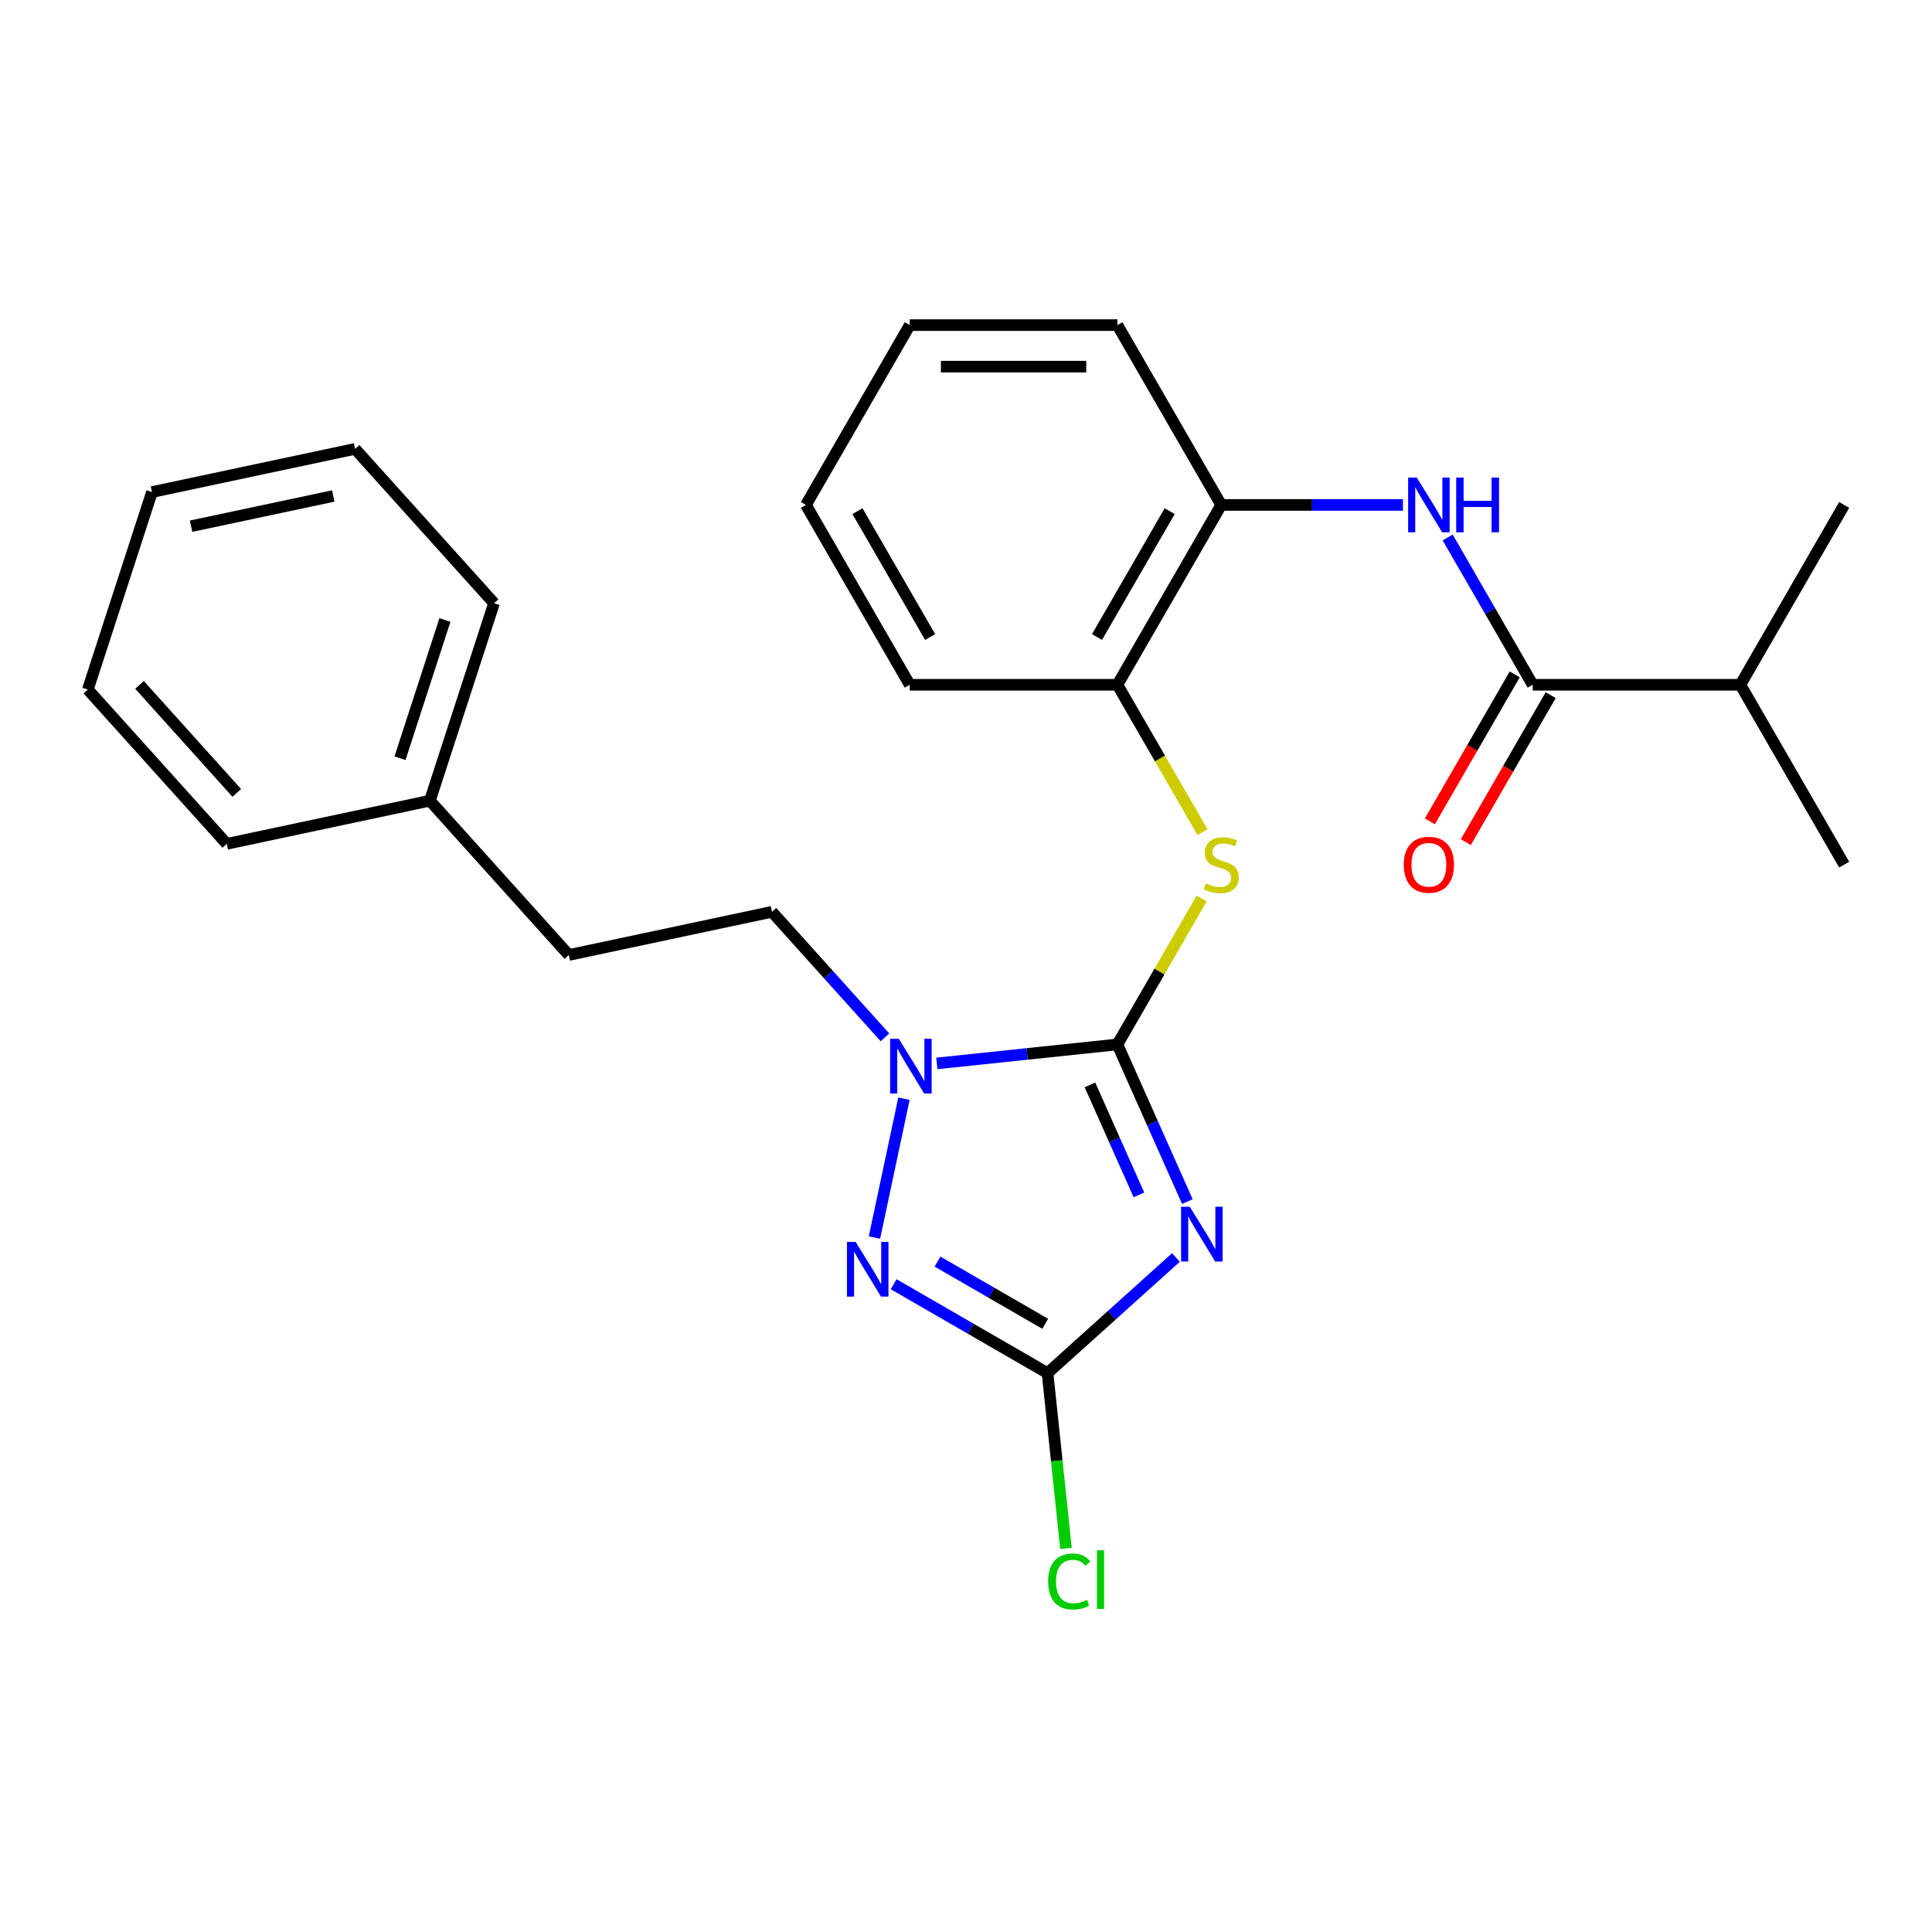 <?xml version='1.0' encoding='iso-8859-1'?>
<svg version='1.1' baseProfile='full'
              xmlns='http://www.w3.org/2000/svg'
                      xmlns:rdkit='http://www.rdkit.org/xml'
                      xmlns:xlink='http://www.w3.org/1999/xlink'
                  xml:space='preserve'
width='1000px' height='1000px' viewBox='0 0 1000 1000'>
<!-- END OF HEADER -->
<rect style='opacity:1.0;fill:#FFFFFF;stroke:none' width='1000' height='1000' x='0' y='0'> </rect>
<path class='bond-0' d='M 578.364,540.599 L 596.472,581.269' style='fill:none;fill-rule:evenodd;stroke:#000000;stroke-width:6px;stroke-linecap:butt;stroke-linejoin:miter;stroke-opacity:1' />
<path class='bond-0' d='M 596.472,581.269 L 614.58,621.94' style='fill:none;fill-rule:evenodd;stroke:#0000FF;stroke-width:6px;stroke-linecap:butt;stroke-linejoin:miter;stroke-opacity:1' />
<path class='bond-0' d='M 564.159,561.543 L 576.834,590.013' style='fill:none;fill-rule:evenodd;stroke:#000000;stroke-width:6px;stroke-linecap:butt;stroke-linejoin:miter;stroke-opacity:1' />
<path class='bond-0' d='M 576.834,590.013 L 589.51,618.482' style='fill:none;fill-rule:evenodd;stroke:#0000FF;stroke-width:6px;stroke-linecap:butt;stroke-linejoin:miter;stroke-opacity:1' />
<path class='bond-1' d='M 578.364,540.599 L 531.632,545.51' style='fill:none;fill-rule:evenodd;stroke:#000000;stroke-width:6px;stroke-linecap:butt;stroke-linejoin:miter;stroke-opacity:1' />
<path class='bond-1' d='M 531.632,545.51 L 484.9,550.422' style='fill:none;fill-rule:evenodd;stroke:#0000FF;stroke-width:6px;stroke-linecap:butt;stroke-linejoin:miter;stroke-opacity:1' />
<path class='bond-4' d='M 578.364,540.599 L 600.163,502.842' style='fill:none;fill-rule:evenodd;stroke:#000000;stroke-width:6px;stroke-linecap:butt;stroke-linejoin:miter;stroke-opacity:1' />
<path class='bond-4' d='M 600.163,502.842 L 621.962,465.085' style='fill:none;fill-rule:evenodd;stroke:#CCCC00;stroke-width:6px;stroke-linecap:butt;stroke-linejoin:miter;stroke-opacity:1' />
<path class='bond-2' d='M 608.654,650.877 L 575.43,680.791' style='fill:none;fill-rule:evenodd;stroke:#0000FF;stroke-width:6px;stroke-linecap:butt;stroke-linejoin:miter;stroke-opacity:1' />
<path class='bond-2' d='M 575.43,680.791 L 542.207,710.705' style='fill:none;fill-rule:evenodd;stroke:#000000;stroke-width:6px;stroke-linecap:butt;stroke-linejoin:miter;stroke-opacity:1' />
<path class='bond-3' d='M 467.892,568.68 L 452.616,640.549' style='fill:none;fill-rule:evenodd;stroke:#0000FF;stroke-width:6px;stroke-linecap:butt;stroke-linejoin:miter;stroke-opacity:1' />
<path class='bond-9' d='M 458.046,536.921 L 428.8,504.441' style='fill:none;fill-rule:evenodd;stroke:#0000FF;stroke-width:6px;stroke-linecap:butt;stroke-linejoin:miter;stroke-opacity:1' />
<path class='bond-9' d='M 428.8,504.441 L 399.554,471.96' style='fill:none;fill-rule:evenodd;stroke:#000000;stroke-width:6px;stroke-linecap:butt;stroke-linejoin:miter;stroke-opacity:1' />
<path class='bond-11' d='M 542.207,710.705 L 546.976,756.077' style='fill:none;fill-rule:evenodd;stroke:#000000;stroke-width:6px;stroke-linecap:butt;stroke-linejoin:miter;stroke-opacity:1' />
<path class='bond-11' d='M 546.976,756.077 L 551.745,801.45' style='fill:none;fill-rule:evenodd;stroke:#00CC00;stroke-width:6px;stroke-linecap:butt;stroke-linejoin:miter;stroke-opacity:1' />
<path class='bond-26' d='M 542.207,710.705 L 502.38,687.711' style='fill:none;fill-rule:evenodd;stroke:#000000;stroke-width:6px;stroke-linecap:butt;stroke-linejoin:miter;stroke-opacity:1' />
<path class='bond-26' d='M 502.38,687.711 L 462.553,664.717' style='fill:none;fill-rule:evenodd;stroke:#0000FF;stroke-width:6px;stroke-linecap:butt;stroke-linejoin:miter;stroke-opacity:1' />
<path class='bond-26' d='M 541.007,685.191 L 513.128,669.095' style='fill:none;fill-rule:evenodd;stroke:#000000;stroke-width:6px;stroke-linecap:butt;stroke-linejoin:miter;stroke-opacity:1' />
<path class='bond-26' d='M 513.128,669.095 L 485.25,652.999' style='fill:none;fill-rule:evenodd;stroke:#0000FF;stroke-width:6px;stroke-linecap:butt;stroke-linejoin:miter;stroke-opacity:1' />
<path class='bond-7' d='M 622.401,430.711 L 600.383,392.574' style='fill:none;fill-rule:evenodd;stroke:#CCCC00;stroke-width:6px;stroke-linecap:butt;stroke-linejoin:miter;stroke-opacity:1' />
<path class='bond-7' d='M 600.383,392.574 L 578.364,354.437' style='fill:none;fill-rule:evenodd;stroke:#000000;stroke-width:6px;stroke-linecap:butt;stroke-linejoin:miter;stroke-opacity:1' />
<path class='bond-5' d='M 793.325,354.437 L 771.318,316.321' style='fill:none;fill-rule:evenodd;stroke:#000000;stroke-width:6px;stroke-linecap:butt;stroke-linejoin:miter;stroke-opacity:1' />
<path class='bond-5' d='M 771.318,316.321 L 749.311,278.204' style='fill:none;fill-rule:evenodd;stroke:#0000FF;stroke-width:6px;stroke-linecap:butt;stroke-linejoin:miter;stroke-opacity:1' />
<path class='bond-10' d='M 784.017,349.063 L 762.056,387.1' style='fill:none;fill-rule:evenodd;stroke:#000000;stroke-width:6px;stroke-linecap:butt;stroke-linejoin:miter;stroke-opacity:1' />
<path class='bond-10' d='M 762.056,387.1 L 740.096,425.137' style='fill:none;fill-rule:evenodd;stroke:#FF0000;stroke-width:6px;stroke-linecap:butt;stroke-linejoin:miter;stroke-opacity:1' />
<path class='bond-10' d='M 802.633,359.811 L 780.672,397.848' style='fill:none;fill-rule:evenodd;stroke:#000000;stroke-width:6px;stroke-linecap:butt;stroke-linejoin:miter;stroke-opacity:1' />
<path class='bond-10' d='M 780.672,397.848 L 758.712,435.885' style='fill:none;fill-rule:evenodd;stroke:#FF0000;stroke-width:6px;stroke-linecap:butt;stroke-linejoin:miter;stroke-opacity:1' />
<path class='bond-12' d='M 793.325,354.437 L 900.805,354.437' style='fill:none;fill-rule:evenodd;stroke:#000000;stroke-width:6px;stroke-linecap:butt;stroke-linejoin:miter;stroke-opacity:1' />
<path class='bond-6' d='M 726.158,261.357 L 679.131,261.357' style='fill:none;fill-rule:evenodd;stroke:#0000FF;stroke-width:6px;stroke-linecap:butt;stroke-linejoin:miter;stroke-opacity:1' />
<path class='bond-6' d='M 679.131,261.357 L 632.105,261.357' style='fill:none;fill-rule:evenodd;stroke:#000000;stroke-width:6px;stroke-linecap:butt;stroke-linejoin:miter;stroke-opacity:1' />
<path class='bond-8' d='M 578.364,354.437 L 632.105,261.357' style='fill:none;fill-rule:evenodd;stroke:#000000;stroke-width:6px;stroke-linecap:butt;stroke-linejoin:miter;stroke-opacity:1' />
<path class='bond-8' d='M 567.809,329.727 L 605.427,264.571' style='fill:none;fill-rule:evenodd;stroke:#000000;stroke-width:6px;stroke-linecap:butt;stroke-linejoin:miter;stroke-opacity:1' />
<path class='bond-16' d='M 578.364,354.437 L 470.884,354.437' style='fill:none;fill-rule:evenodd;stroke:#000000;stroke-width:6px;stroke-linecap:butt;stroke-linejoin:miter;stroke-opacity:1' />
<path class='bond-15' d='M 632.105,261.357 L 578.364,168.276' style='fill:none;fill-rule:evenodd;stroke:#000000;stroke-width:6px;stroke-linecap:butt;stroke-linejoin:miter;stroke-opacity:1' />
<path class='bond-13' d='M 399.554,471.96 L 294.423,494.306' style='fill:none;fill-rule:evenodd;stroke:#000000;stroke-width:6px;stroke-linecap:butt;stroke-linejoin:miter;stroke-opacity:1' />
<path class='bond-17' d='M 900.805,354.437 L 954.545,447.518' style='fill:none;fill-rule:evenodd;stroke:#000000;stroke-width:6px;stroke-linecap:butt;stroke-linejoin:miter;stroke-opacity:1' />
<path class='bond-18' d='M 900.805,354.437 L 954.545,261.357' style='fill:none;fill-rule:evenodd;stroke:#000000;stroke-width:6px;stroke-linecap:butt;stroke-linejoin:miter;stroke-opacity:1' />
<path class='bond-14' d='M 294.423,494.306 L 222.505,414.433' style='fill:none;fill-rule:evenodd;stroke:#000000;stroke-width:6px;stroke-linecap:butt;stroke-linejoin:miter;stroke-opacity:1' />
<path class='bond-19' d='M 222.505,414.433 L 255.718,312.213' style='fill:none;fill-rule:evenodd;stroke:#000000;stroke-width:6px;stroke-linecap:butt;stroke-linejoin:miter;stroke-opacity:1' />
<path class='bond-19' d='M 207.043,392.457 L 230.292,320.903' style='fill:none;fill-rule:evenodd;stroke:#000000;stroke-width:6px;stroke-linecap:butt;stroke-linejoin:miter;stroke-opacity:1' />
<path class='bond-20' d='M 222.505,414.433 L 117.373,436.779' style='fill:none;fill-rule:evenodd;stroke:#000000;stroke-width:6px;stroke-linecap:butt;stroke-linejoin:miter;stroke-opacity:1' />
<path class='bond-27' d='M 578.364,168.276 L 470.884,168.276' style='fill:none;fill-rule:evenodd;stroke:#000000;stroke-width:6px;stroke-linecap:butt;stroke-linejoin:miter;stroke-opacity:1' />
<path class='bond-27' d='M 562.242,189.772 L 487.006,189.772' style='fill:none;fill-rule:evenodd;stroke:#000000;stroke-width:6px;stroke-linecap:butt;stroke-linejoin:miter;stroke-opacity:1' />
<path class='bond-21' d='M 470.884,354.437 L 417.144,261.357' style='fill:none;fill-rule:evenodd;stroke:#000000;stroke-width:6px;stroke-linecap:butt;stroke-linejoin:miter;stroke-opacity:1' />
<path class='bond-21' d='M 481.439,329.727 L 443.821,264.571' style='fill:none;fill-rule:evenodd;stroke:#000000;stroke-width:6px;stroke-linecap:butt;stroke-linejoin:miter;stroke-opacity:1' />
<path class='bond-24' d='M 255.718,312.213 L 183.799,232.34' style='fill:none;fill-rule:evenodd;stroke:#000000;stroke-width:6px;stroke-linecap:butt;stroke-linejoin:miter;stroke-opacity:1' />
<path class='bond-23' d='M 117.373,436.779 L 45.455,356.906' style='fill:none;fill-rule:evenodd;stroke:#000000;stroke-width:6px;stroke-linecap:butt;stroke-linejoin:miter;stroke-opacity:1' />
<path class='bond-23' d='M 122.56,410.415 L 72.217,354.503' style='fill:none;fill-rule:evenodd;stroke:#000000;stroke-width:6px;stroke-linecap:butt;stroke-linejoin:miter;stroke-opacity:1' />
<path class='bond-22' d='M 417.144,261.357 L 470.884,168.276' style='fill:none;fill-rule:evenodd;stroke:#000000;stroke-width:6px;stroke-linecap:butt;stroke-linejoin:miter;stroke-opacity:1' />
<path class='bond-25' d='M 45.455,356.906 L 78.668,254.686' style='fill:none;fill-rule:evenodd;stroke:#000000;stroke-width:6px;stroke-linecap:butt;stroke-linejoin:miter;stroke-opacity:1' />
<path class='bond-28' d='M 183.799,232.34 L 78.668,254.686' style='fill:none;fill-rule:evenodd;stroke:#000000;stroke-width:6px;stroke-linecap:butt;stroke-linejoin:miter;stroke-opacity:1' />
<path class='bond-28' d='M 172.499,256.718 L 98.907,272.36' style='fill:none;fill-rule:evenodd;stroke:#000000;stroke-width:6px;stroke-linecap:butt;stroke-linejoin:miter;stroke-opacity:1' />
<path  class='atom-1' d='M 615.821 624.627
L 625.101 639.627
Q 626.021 641.107, 627.501 643.787
Q 628.981 646.467, 629.061 646.627
L 629.061 624.627
L 632.821 624.627
L 632.821 652.947
L 628.941 652.947
L 618.981 636.547
Q 617.821 634.627, 616.581 632.427
Q 615.381 630.227, 615.021 629.547
L 615.021 652.947
L 611.341 652.947
L 611.341 624.627
L 615.821 624.627
' fill='#0000FF'/>
<path  class='atom-2' d='M 465.213 537.673
L 474.493 552.673
Q 475.413 554.153, 476.893 556.833
Q 478.373 559.513, 478.453 559.673
L 478.453 537.673
L 482.213 537.673
L 482.213 565.993
L 478.333 565.993
L 468.373 549.593
Q 467.213 547.673, 465.973 545.473
Q 464.773 543.273, 464.413 542.593
L 464.413 565.993
L 460.733 565.993
L 460.733 537.673
L 465.213 537.673
' fill='#0000FF'/>
<path  class='atom-4' d='M 442.866 642.805
L 452.146 657.805
Q 453.066 659.285, 454.546 661.965
Q 456.026 664.645, 456.106 664.805
L 456.106 642.805
L 459.866 642.805
L 459.866 671.125
L 455.986 671.125
L 446.026 654.725
Q 444.866 652.805, 443.626 650.605
Q 442.426 648.405, 442.066 647.725
L 442.066 671.125
L 438.386 671.125
L 438.386 642.805
L 442.866 642.805
' fill='#0000FF'/>
<path  class='atom-5' d='M 624.105 457.238
Q 624.425 457.358, 625.745 457.918
Q 627.065 458.478, 628.505 458.838
Q 629.985 459.158, 631.425 459.158
Q 634.105 459.158, 635.665 457.878
Q 637.225 456.558, 637.225 454.278
Q 637.225 452.718, 636.425 451.758
Q 635.665 450.798, 634.465 450.278
Q 633.265 449.758, 631.265 449.158
Q 628.745 448.398, 627.225 447.678
Q 625.745 446.958, 624.665 445.438
Q 623.625 443.918, 623.625 441.358
Q 623.625 437.798, 626.025 435.598
Q 628.465 433.398, 633.265 433.398
Q 636.545 433.398, 640.265 434.958
L 639.345 438.038
Q 635.945 436.638, 633.385 436.638
Q 630.625 436.638, 629.105 437.798
Q 627.585 438.918, 627.625 440.878
Q 627.625 442.398, 628.385 443.318
Q 629.185 444.238, 630.305 444.758
Q 631.465 445.278, 633.385 445.878
Q 635.945 446.678, 637.465 447.478
Q 638.985 448.278, 640.065 449.918
Q 641.185 451.518, 641.185 454.278
Q 641.185 458.198, 638.545 460.318
Q 635.945 462.398, 631.585 462.398
Q 629.065 462.398, 627.145 461.838
Q 625.265 461.318, 623.025 460.398
L 624.105 457.238
' fill='#CCCC00'/>
<path  class='atom-7' d='M 733.325 247.197
L 742.605 262.197
Q 743.525 263.677, 745.005 266.357
Q 746.485 269.037, 746.565 269.197
L 746.565 247.197
L 750.325 247.197
L 750.325 275.517
L 746.445 275.517
L 736.485 259.117
Q 735.325 257.197, 734.085 254.997
Q 732.885 252.797, 732.525 252.117
L 732.525 275.517
L 728.845 275.517
L 728.845 247.197
L 733.325 247.197
' fill='#0000FF'/>
<path  class='atom-7' d='M 753.725 247.197
L 757.565 247.197
L 757.565 259.237
L 772.045 259.237
L 772.045 247.197
L 775.885 247.197
L 775.885 275.517
L 772.045 275.517
L 772.045 262.437
L 757.565 262.437
L 757.565 275.517
L 753.725 275.517
L 753.725 247.197
' fill='#0000FF'/>
<path  class='atom-11' d='M 726.585 447.598
Q 726.585 440.798, 729.945 436.998
Q 733.305 433.198, 739.585 433.198
Q 745.865 433.198, 749.225 436.998
Q 752.585 440.798, 752.585 447.598
Q 752.585 454.478, 749.185 458.398
Q 745.785 462.278, 739.585 462.278
Q 733.345 462.278, 729.945 458.398
Q 726.585 454.518, 726.585 447.598
M 739.585 459.078
Q 743.905 459.078, 746.225 456.198
Q 748.585 453.278, 748.585 447.598
Q 748.585 442.038, 746.225 439.238
Q 743.905 436.398, 739.585 436.398
Q 735.265 436.398, 732.905 439.198
Q 730.585 441.998, 730.585 447.598
Q 730.585 453.318, 732.905 456.198
Q 735.265 459.078, 739.585 459.078
' fill='#FF0000'/>
<path  class='atom-12' d='M 542.522 818.577
Q 542.522 811.537, 545.802 807.857
Q 549.122 804.137, 555.402 804.137
Q 561.242 804.137, 564.362 808.257
L 561.722 810.417
Q 559.442 807.417, 555.402 807.417
Q 551.122 807.417, 548.842 810.297
Q 546.602 813.137, 546.602 818.577
Q 546.602 824.177, 548.922 827.057
Q 551.282 829.937, 555.842 829.937
Q 558.962 829.937, 562.602 828.057
L 563.722 831.057
Q 562.242 832.017, 560.002 832.577
Q 557.762 833.137, 555.282 833.137
Q 549.122 833.137, 545.802 829.377
Q 542.522 825.617, 542.522 818.577
' fill='#00CC00'/>
<path  class='atom-12' d='M 567.802 802.417
L 571.482 802.417
L 571.482 832.777
L 567.802 832.777
L 567.802 802.417
' fill='#00CC00'/>
</svg>
